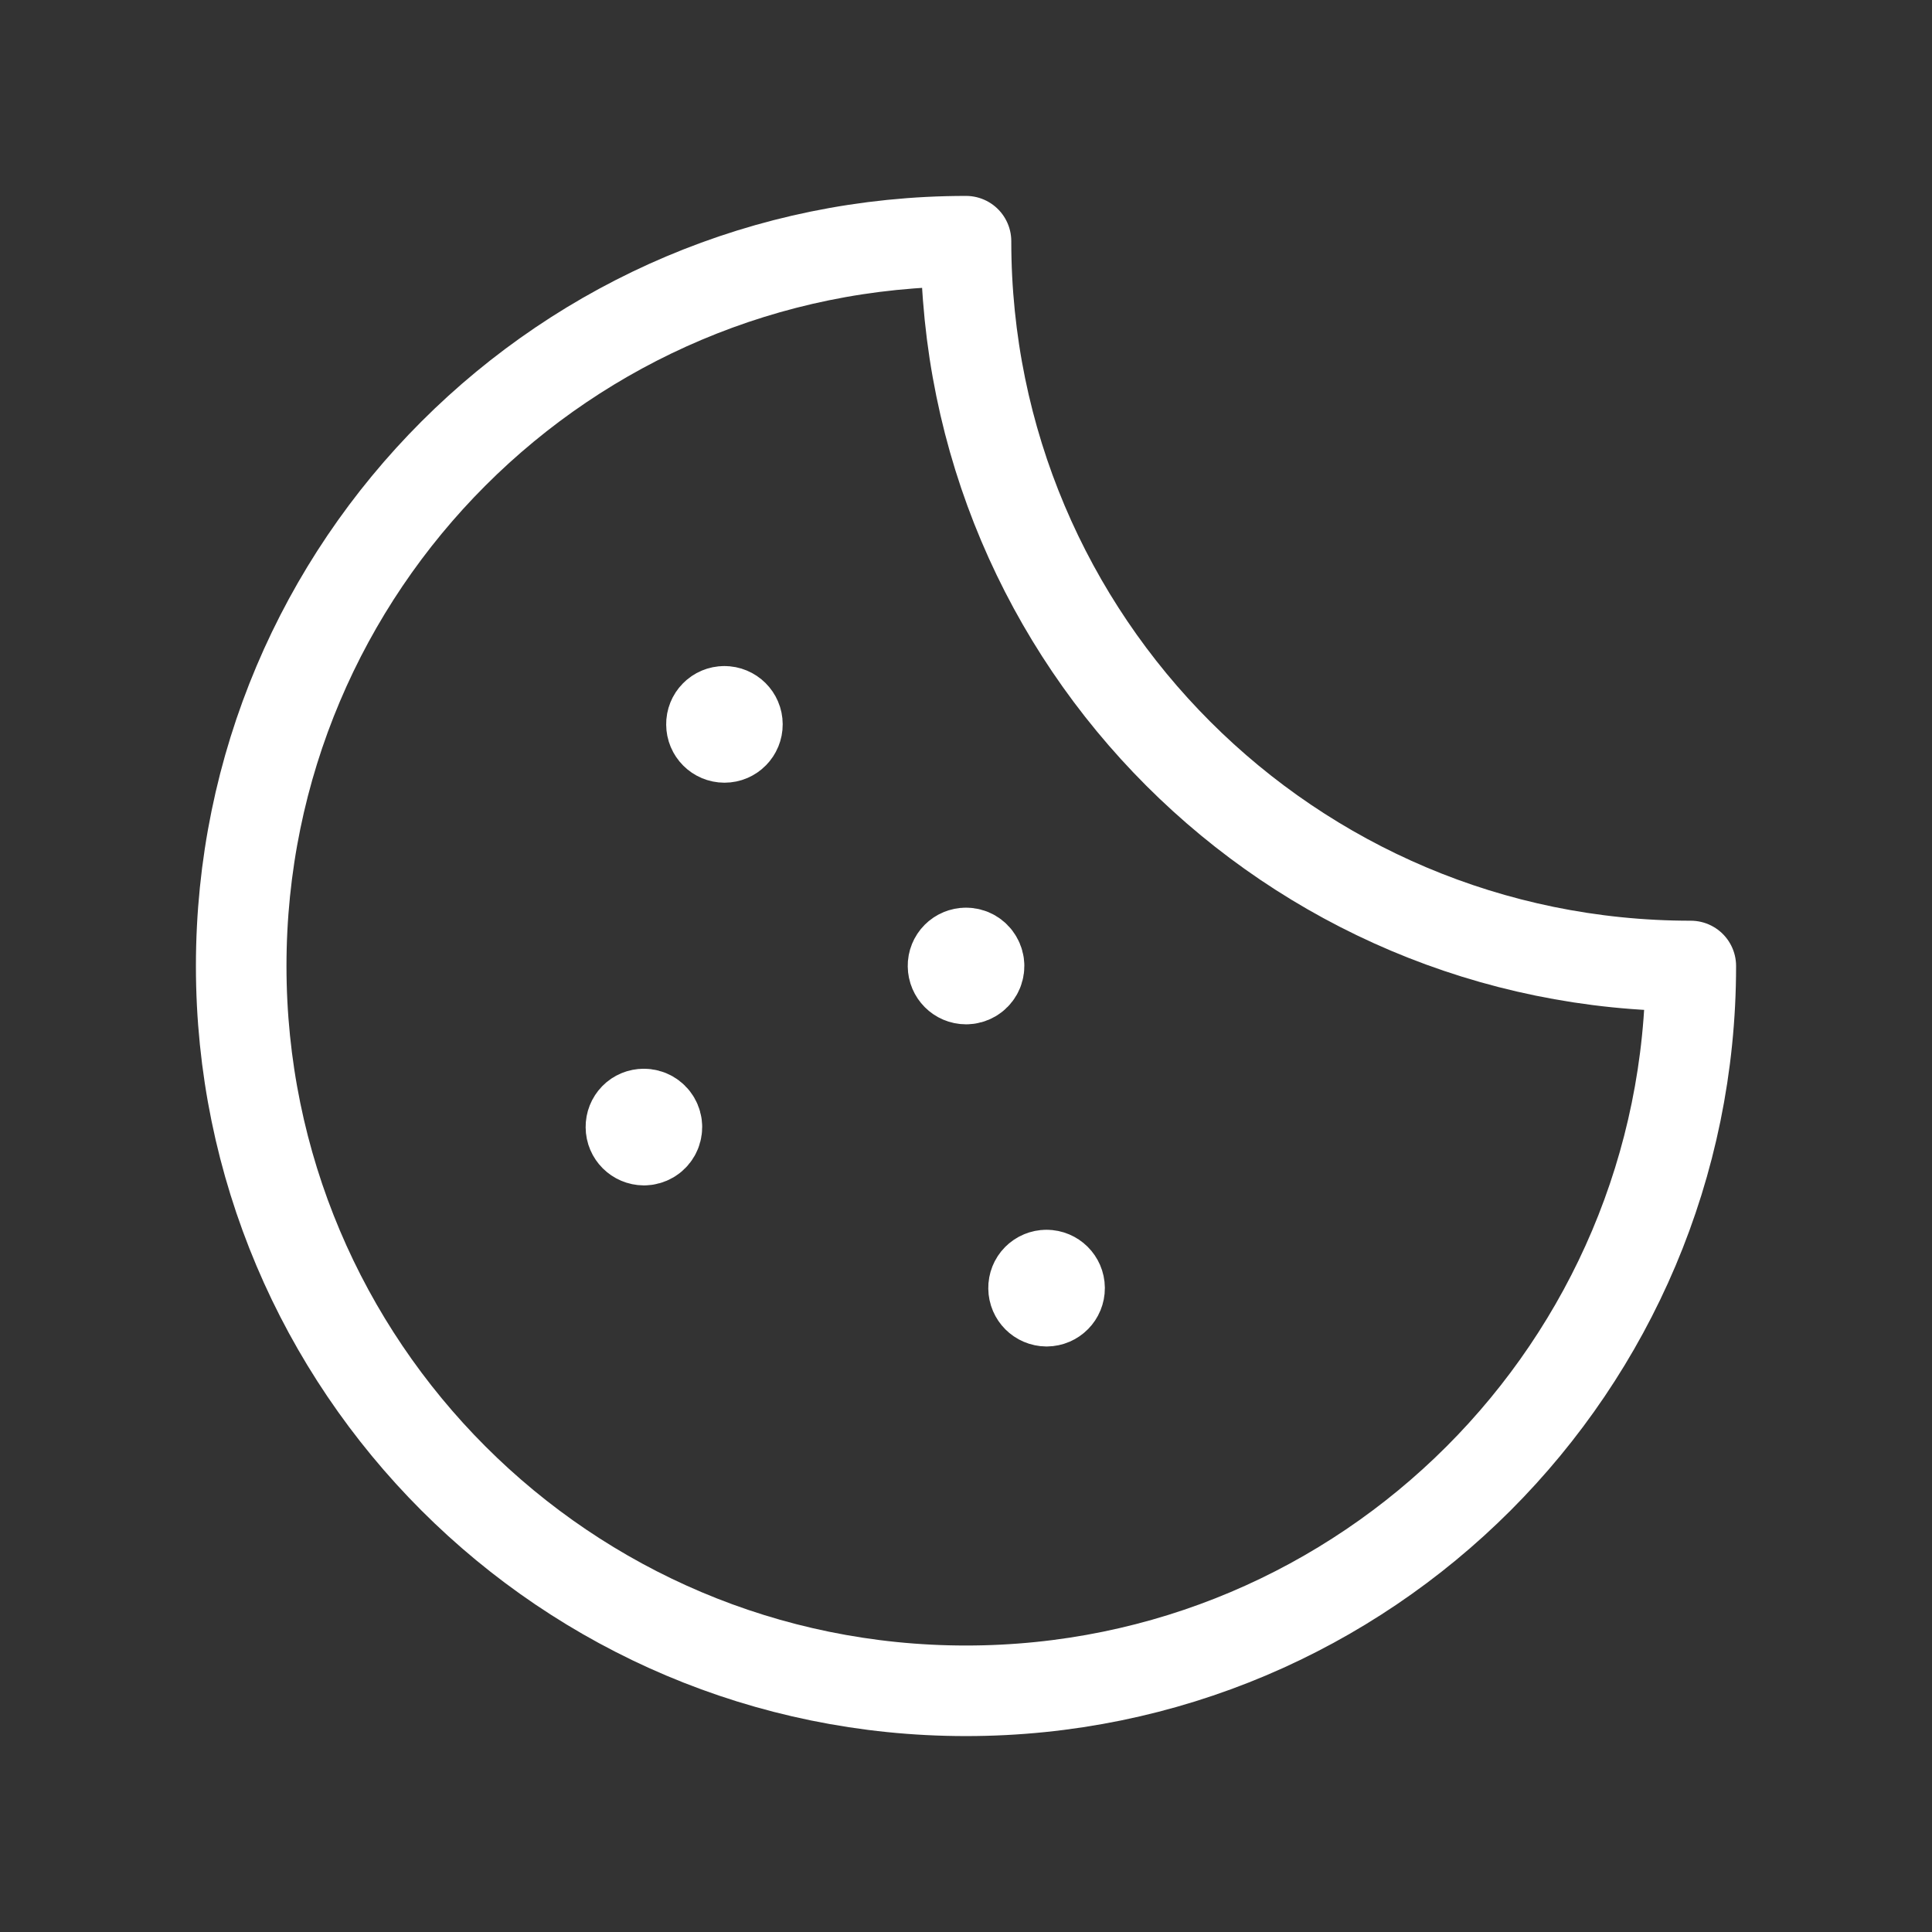<svg width="32" height="32" viewBox="0 0 32 32" fill="none" xmlns="http://www.w3.org/2000/svg">
<rect x="0" y="0" width="32" height="32" fill="#333333" stroke="none"/>
<path d="M10.663 18.452C10.606 18.452 10.551 18.474 10.511 18.515C10.471 18.556 10.449 18.611 10.45 18.668C10.45 18.787 10.547 18.883 10.666 18.884C10.743 18.883 10.814 18.842 10.852 18.775C10.89 18.708 10.89 18.625 10.851 18.559C10.812 18.492 10.74 18.451 10.663 18.452" stroke="white" stroke-width="1.5" stroke-linecap="round" stroke-linejoin="round"/>
<path d="M11.997 11.782C11.94 11.782 11.885 11.805 11.845 11.846C11.805 11.886 11.783 11.941 11.784 11.998C11.784 12.117 11.88 12.214 12 12.214C12.119 12.214 12.215 12.116 12.214 11.997C12.214 11.878 12.116 11.781 11.997 11.782" stroke="white" stroke-width="1.5" stroke-linecap="round" stroke-linejoin="round"/>
<path d="M17.333 21.119C17.275 21.119 17.221 21.142 17.18 21.183C17.14 21.223 17.118 21.279 17.119 21.336C17.12 21.455 17.216 21.551 17.335 21.552C17.455 21.551 17.551 21.454 17.55 21.334C17.549 21.215 17.452 21.119 17.333 21.119" stroke="white" stroke-width="1.5" stroke-linecap="round" stroke-linejoin="round"/>
<path d="M15.999 15.784C15.942 15.784 15.887 15.807 15.847 15.847C15.806 15.888 15.784 15.943 15.785 16C15.786 16.119 15.882 16.216 16.001 16.216C16.079 16.216 16.15 16.174 16.188 16.107C16.226 16.04 16.226 15.957 16.186 15.891C16.148 15.824 16.076 15.783 15.999 15.784" stroke="white" stroke-width="1.5" stroke-linecap="round" stroke-linejoin="round"/>
<path fill-rule="evenodd" clip-rule="evenodd" d="M16 3.995C16 10.625 21.375 16 28.005 16C28.005 22.63 22.63 28.005 16 28.005C9.37 28.005 3.995 22.63 3.995 16C3.995 9.37 9.37 3.995 16 3.995Z" stroke="white" stroke-width="1.5" stroke-linecap="round" stroke-linejoin="round"/>
</svg>
